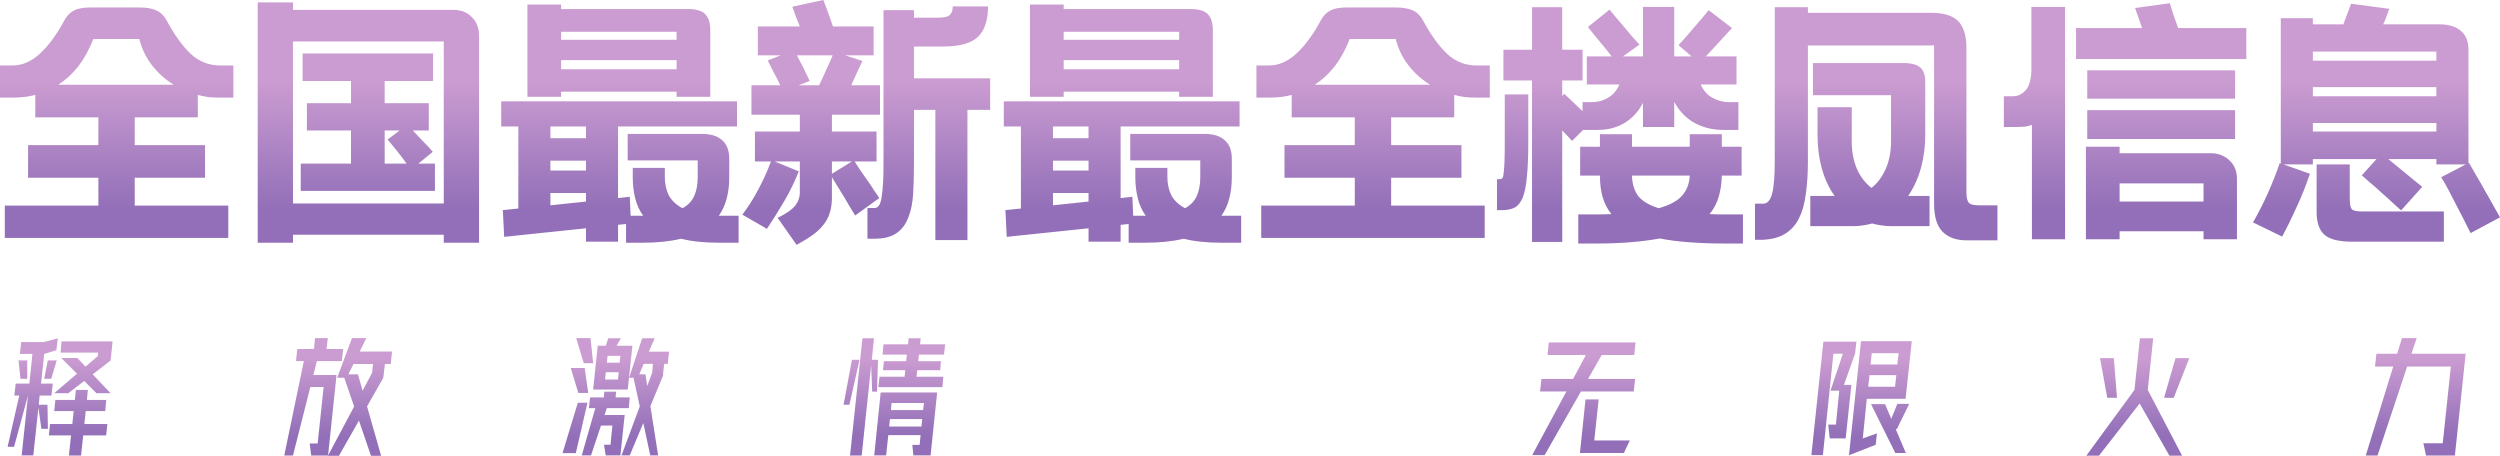 <svg width="356" height="65" viewBox="0 0 356 65" fill="none" xmlns="http://www.w3.org/2000/svg">
<path d="M19.186 25.314V29.273H32.509V33.879H0.685V29.273H14.008V25.314H3.997V20.67H14.008V16.711H5.025V13.514C4.086 13.768 3.058 13.894 1.941 13.894H-6.73222e-06V9.326H1.751C3.147 9.326 4.454 8.768 5.672 7.651C6.915 6.509 8.083 4.923 9.174 2.893C9.529 2.233 9.986 1.764 10.544 1.485C11.103 1.205 11.864 1.066 12.829 1.066H19.909C20.873 1.066 21.66 1.205 22.269 1.485C22.878 1.764 23.36 2.233 23.716 2.893C24.858 4.999 26.012 6.598 27.18 7.689C28.347 8.781 29.756 9.326 31.405 9.326H33.232V13.894H31.139C30.631 13.894 30.123 13.869 29.616 13.818C29.134 13.742 28.651 13.641 28.169 13.514V16.711H19.186V20.67H29.197V25.314H19.186ZM13.285 5.558C12.702 7.055 11.991 8.349 11.153 9.441C10.316 10.506 9.364 11.382 8.299 12.067H24.743C23.576 11.357 22.561 10.456 21.698 9.364C20.835 8.273 20.213 7.004 19.833 5.558H13.285ZM63.191 33.423H41.721V34.565H36.696V0.343H41.721V1.408H64.599C65.665 1.408 66.528 1.751 67.188 2.436C67.873 3.096 68.216 3.984 68.216 5.101V34.565H63.191V33.423ZM41.721 5.9V28.969H63.191V5.9H41.721ZM49.982 14.694V11.534H43.092V7.613H61.668V11.534H54.778V14.694H61.059V18.577H58.775C59.232 19.059 59.727 19.579 60.26 20.137C60.818 20.696 61.275 21.191 61.63 21.622L59.574 23.297H61.934V27.18H42.825V23.297H49.982V18.577H43.701V14.694H49.982ZM57.9 23.297C57.468 22.688 56.986 22.053 56.453 21.393C55.92 20.734 55.501 20.226 55.197 19.871L56.91 18.577H54.778V23.297H57.9ZM88.01 18.006V28.207L89.685 28.017L89.799 30.72H91.436H91.588C91.056 29.984 90.675 29.146 90.447 28.207C90.218 27.268 90.104 26.266 90.104 25.2V23.906H94.672V25.2C94.672 26.19 94.862 27.065 95.243 27.827C95.649 28.563 96.296 29.172 97.184 29.654C97.971 29.223 98.529 28.639 98.859 27.903C99.189 27.167 99.354 26.266 99.354 25.2V22.84H89.381V19.071H100.039C101.257 19.071 102.196 19.376 102.856 19.985C103.516 20.569 103.846 21.444 103.846 22.612V25.2C103.846 27.484 103.351 29.324 102.361 30.72H102.742H105.178V34.565H102.438C100.28 34.565 98.466 34.374 96.994 33.994C95.421 34.374 93.568 34.565 91.436 34.565H89.152V31.9L88.01 32.014V34.412H83.442V32.509L71.794 33.727L71.603 29.92L73.811 29.692V18.006H71.375V14.427H104.95V18.006H88.01ZM96.347 13.057H79.902V13.78H75.106V0.647H79.902V1.294H98.326C99.367 1.345 100.09 1.611 100.496 2.094C100.928 2.576 101.143 3.312 101.143 4.302V13.78H96.347V13.057ZM79.902 9.859H96.347V8.565H79.902V9.859ZM79.902 4.53V5.672H96.347V4.53H79.902ZM78.379 19.68H83.442V18.006H78.379V19.68ZM78.379 29.235L83.442 28.702V27.484H78.379V29.235ZM78.379 24.287H83.442V22.878H78.379V24.287ZM113.743 24.401C113.21 25.771 112.525 27.18 111.688 28.626C110.85 30.047 110.025 31.367 109.213 32.585L105.711 30.568C106.523 29.502 107.272 28.322 107.957 27.027C108.668 25.708 109.277 24.363 109.784 22.992H107.5V18.729H113.896V16.331H107.006V12.143H111.117C110.838 11.56 110.533 10.963 110.203 10.354C109.899 9.745 109.607 9.161 109.328 8.603L111.193 7.88H107.919V3.769H113.896C113.693 3.236 113.49 2.728 113.287 2.246C113.109 1.738 112.957 1.307 112.83 0.952L117.245 -1.07477e-06C117.448 0.508 117.677 1.117 117.931 1.827C118.184 2.512 118.413 3.16 118.616 3.769H124.402V7.88H120.329L122.803 8.679L121.204 12.143H125.316V16.331H118.464V18.729H124.821V22.992H121.699C121.953 23.373 122.232 23.804 122.537 24.287C122.867 24.743 123.197 25.213 123.526 25.695C123.856 26.152 124.161 26.609 124.44 27.065C124.745 27.497 124.998 27.878 125.201 28.207L121.775 30.682C121.572 30.352 121.331 29.959 121.052 29.502C120.773 29.02 120.481 28.525 120.177 28.017C119.872 27.509 119.568 27.015 119.263 26.532C118.958 26.05 118.692 25.619 118.464 25.238V28.169C118.464 28.956 118.362 29.667 118.159 30.301C117.981 30.91 117.69 31.468 117.284 31.976C116.877 32.509 116.357 33.004 115.723 33.461C115.088 33.917 114.327 34.387 113.439 34.869L110.736 31.024C111.929 30.441 112.754 29.87 113.21 29.311C113.667 28.753 113.896 28.106 113.896 27.37V22.992H110.317L113.743 24.401ZM130.15 1.447V2.512H133.69C134.477 2.512 134.997 2.386 135.251 2.132C135.53 1.878 135.67 1.472 135.67 0.914H140.695C140.695 2.893 140.212 4.34 139.248 5.253C138.284 6.167 136.659 6.624 134.375 6.624H130.15V11.153H140.999V15.645H137.763V34.184H133.195V15.645H130.15V23.068C130.15 24.693 130.112 26.177 130.036 27.522C129.96 28.867 129.731 30.009 129.351 30.948C128.995 31.913 128.437 32.661 127.676 33.194C126.914 33.727 125.861 33.994 124.516 33.994H123.526V29.616H124.592C125.075 29.616 125.392 29.096 125.544 28.055C125.722 26.989 125.81 25.454 125.81 23.449V1.447H130.15ZM116.636 12.143C116.966 11.483 117.296 10.773 117.626 10.011C117.981 9.25 118.299 8.54 118.578 7.88H113.477C114.111 9.047 114.72 10.265 115.304 11.534L113.705 12.143H116.636ZM118.464 22.992V24.743L121.319 22.992H118.464ZM159.576 18.006V28.207L161.251 28.017L161.365 30.72H163.002H163.154C162.621 29.984 162.24 29.146 162.012 28.207C161.784 27.268 161.669 26.266 161.669 25.2V23.906H166.237V25.2C166.237 26.19 166.428 27.065 166.808 27.827C167.214 28.563 167.862 29.172 168.75 29.654C169.536 29.223 170.095 28.639 170.425 27.903C170.755 27.167 170.92 26.266 170.92 25.2V22.84H160.946V19.071H171.605C172.823 19.071 173.762 19.376 174.422 19.985C175.082 20.569 175.411 21.444 175.411 22.612V25.2C175.411 27.484 174.917 29.324 173.927 30.72H174.307H176.744V34.565H174.003C171.846 34.565 170.031 34.374 168.559 33.994C166.986 34.374 165.133 34.565 163.002 34.565H160.718V31.9L159.576 32.014V34.412H155.008V32.509L143.359 33.727L143.169 29.92L145.377 29.692V18.006H142.941V14.427H176.515V18.006H159.576ZM167.912 13.057H151.467V13.78H146.671V0.647H151.467V1.294H169.892C170.932 1.345 171.655 1.611 172.062 2.094C172.493 2.576 172.709 3.312 172.709 4.302V13.78H167.912V13.057ZM151.467 9.859H167.912V8.565H151.467V9.859ZM151.467 4.53V5.672H167.912V4.53H151.467ZM149.945 19.68H155.008V18.006H149.945V19.68ZM149.945 29.235L155.008 28.702V27.484H149.945V29.235ZM149.945 24.287H155.008V22.878H149.945V24.287ZM198.099 25.314V29.273H211.423V33.879H179.599V29.273H192.922V25.314H182.911V20.67H192.922V16.711H183.938V13.514C182.999 13.768 181.972 13.894 180.855 13.894H178.914V9.326H180.665C182.06 9.326 183.367 8.768 184.585 7.651C185.829 6.509 186.996 4.923 188.088 2.893C188.443 2.233 188.9 1.764 189.458 1.485C190.016 1.205 190.778 1.066 191.742 1.066H198.822C199.787 1.066 200.574 1.205 201.183 1.485C201.792 1.764 202.274 2.233 202.629 2.893C203.771 4.999 204.926 6.598 206.093 7.689C207.261 8.781 208.669 9.326 210.319 9.326H212.146V13.894H210.052C209.545 13.894 209.037 13.869 208.529 13.818C208.047 13.742 207.565 13.641 207.083 13.514V16.711H198.099V20.67H208.111V25.314H198.099ZM192.199 5.558C191.615 7.055 190.905 8.349 190.067 9.441C189.23 10.506 188.278 11.382 187.212 12.067H203.657C202.49 11.357 201.474 10.456 200.612 9.364C199.749 8.273 199.127 7.004 198.746 5.558H192.199ZM242.18 12.029C242.561 12.892 243.119 13.526 243.855 13.932C244.591 14.338 245.365 14.541 246.177 14.541H247.548V18.5H245.34C243.893 18.5 242.548 18.171 241.305 17.511C240.087 16.826 239.122 15.823 238.412 14.503V18.082H233.958V14.656C233.324 15.874 232.448 16.826 231.331 17.511C230.215 18.171 228.959 18.5 227.563 18.5H225.431L223.87 20.061L222.462 18.577V34.45H218.16V11.458H214.087V7.08H218.16V1.028H222.462V7.08H225.355V11.458H222.462V13.666L222.766 13.361L225.355 15.836V14.541H226.725C227.537 14.541 228.286 14.338 228.971 13.932C229.682 13.526 230.227 12.892 230.608 12.029H225.964V8.032H229.504C229.25 7.702 228.971 7.347 228.667 6.966C228.362 6.586 228.058 6.218 227.753 5.862C227.449 5.482 227.157 5.126 226.878 4.796C226.598 4.441 226.345 4.124 226.116 3.845L229.2 1.37C229.453 1.675 229.758 2.043 230.113 2.474C230.469 2.88 230.837 3.312 231.217 3.769C231.598 4.225 231.979 4.682 232.359 5.139C232.765 5.596 233.133 6.002 233.463 6.357L231.103 8.032H233.958V0.99H238.412V8.032H240.886L239.021 6.433C239.325 6.103 239.668 5.723 240.049 5.291C240.429 4.86 240.81 4.416 241.191 3.959C241.597 3.502 241.977 3.058 242.333 2.627C242.713 2.17 243.043 1.776 243.322 1.447L246.634 3.997C246.152 4.505 245.568 5.139 244.883 5.9C244.198 6.662 243.538 7.372 242.904 8.032H247.281V12.029H242.18ZM232.397 20.899H240.62V19.11H245.188V20.899H248.005V25.01H245.188C245.162 26.127 245.01 27.142 244.731 28.055C244.477 28.943 244.046 29.756 243.437 30.491C243.843 30.517 244.261 30.529 244.693 30.529C245.124 30.529 245.581 30.529 246.063 30.529H248.195V34.679H245.759C241.876 34.679 238.742 34.438 236.356 33.956C235.138 34.184 233.768 34.362 232.245 34.488C230.748 34.615 229.06 34.679 227.182 34.679H224.746V30.529H226.878C227.334 30.529 227.779 30.529 228.21 30.529C228.641 30.529 229.06 30.517 229.466 30.491C228.882 29.756 228.464 28.943 228.21 28.055C227.956 27.142 227.829 26.127 227.829 25.01H225.012V20.899H227.829V19.11H232.397V20.899ZM217.627 13.438V20.252C217.627 22.206 217.564 23.817 217.437 25.086C217.336 26.329 217.145 27.319 216.866 28.055C216.587 28.766 216.206 29.261 215.724 29.54C215.242 29.794 214.646 29.92 213.935 29.92H213.174V25.505H213.668C213.77 25.505 213.859 25.454 213.935 25.352C214.036 25.226 214.1 24.972 214.125 24.591C214.176 24.21 214.214 23.677 214.239 22.992C214.265 22.307 214.278 21.393 214.278 20.252V13.438H217.627ZM236.204 29.654C237.803 29.197 238.919 28.588 239.554 27.827C240.214 27.065 240.569 26.127 240.62 25.01H232.397C232.423 26.177 232.715 27.142 233.273 27.903C233.857 28.639 234.834 29.223 236.204 29.654ZM257.445 1.028V1.827H275.07C276.796 1.827 278.052 2.221 278.839 3.007C279.625 3.794 280.019 5.076 280.019 6.852V27.408C280.019 28.068 280.12 28.537 280.323 28.817C280.526 29.096 280.996 29.235 281.732 29.235H284.434V34.222H280.019C278.547 34.222 277.405 33.803 276.593 32.966C275.806 32.154 275.413 30.834 275.413 29.007V6.471H257.445V22.954C257.445 24.731 257.344 26.304 257.141 27.674C256.963 29.045 256.633 30.2 256.151 31.139C255.669 32.078 255.009 32.801 254.171 33.308C253.334 33.816 252.268 34.095 250.974 34.146H249.908V29.007H251.05C251.659 29.007 252.09 28.537 252.344 27.598C252.598 26.659 252.725 25.099 252.725 22.916V1.028H257.445ZM263.688 20.137C263.688 21.558 263.929 22.853 264.411 24.02C264.919 25.162 265.617 26.076 266.505 26.761C267.343 26.101 268.015 25.2 268.523 24.058C269.03 22.916 269.284 21.609 269.284 20.137V13.552H258.168V8.984H271.454C272.393 9.034 273.078 9.263 273.509 9.669C273.941 10.075 274.156 10.76 274.156 11.725V19.262C274.156 20.861 273.953 22.409 273.547 23.906C273.141 25.378 272.532 26.71 271.72 27.903H274.766V32.204H269.36C268.852 32.204 268.37 32.166 267.914 32.09C267.457 32.039 267.013 31.951 266.581 31.824C266.15 31.951 265.718 32.039 265.287 32.09C264.855 32.166 264.399 32.204 263.917 32.204H257.788V27.903H261.252C260.44 26.761 259.831 25.454 259.425 23.982C259.019 22.51 258.816 20.937 258.816 19.262V15.265H263.688V20.137ZM313.784 32.928H301.831V34.07H297.035V20.899H301.831V21.812H314.964C316.004 21.863 316.855 22.218 317.514 22.878C318.2 23.512 318.542 24.388 318.542 25.505V34.07H313.784V32.928ZM289.269 0.99H294.065V34.07H289.345V17.777C288.99 17.904 288.635 17.993 288.279 18.044C287.924 18.069 287.556 18.082 287.175 18.082H285.348V13.704H286.68C287.366 13.704 287.962 13.412 288.47 12.829C289.002 12.219 289.269 11.204 289.269 9.783V0.99ZM295.626 8.413V3.997H305.029L304.039 1.142L308.988 0.457C309.114 0.863 309.279 1.396 309.482 2.056C309.711 2.69 309.939 3.337 310.168 3.997H319.875V8.413H295.626ZM297.225 19.795V15.684H318.276V19.795H297.225ZM297.225 14.047V10.011H318.276V14.047H297.225ZM301.831 26.114V28.702H313.784V26.114H301.831ZM328.934 24.743C328.427 26.266 327.805 27.827 327.069 29.426C326.359 30.999 325.661 32.42 324.976 33.689L320.826 31.672C321.588 30.352 322.298 28.956 322.958 27.484C323.618 25.987 324.176 24.566 324.633 23.221L324.785 23.297V2.589H329.353V3.464H333.693C333.896 2.957 334.086 2.449 334.264 1.941C334.467 1.434 334.644 0.964 334.797 0.533L340.24 1.256C340.113 1.611 339.974 1.979 339.822 2.36C339.695 2.741 339.542 3.109 339.365 3.464H347.283C348.653 3.464 349.694 3.769 350.404 4.378C351.14 4.961 351.508 5.875 351.508 7.118V23.221L351.584 23.183C351.914 23.741 352.269 24.363 352.65 25.048C353.056 25.708 353.449 26.393 353.83 27.104C354.236 27.789 354.617 28.461 354.972 29.121C355.353 29.781 355.695 30.39 356 30.948L351.813 33.194C351.508 32.585 351.178 31.925 350.823 31.215C350.468 30.504 350.1 29.794 349.719 29.083C349.364 28.372 349.008 27.687 348.653 27.027C348.298 26.367 347.955 25.771 347.625 25.238L351.127 23.411H346.94V22.65H340.088L344.922 26.609L341.915 29.959C341.636 29.705 341.243 29.349 340.735 28.893C340.228 28.41 339.695 27.928 339.136 27.446C338.603 26.939 338.07 26.469 337.538 26.038C337.03 25.581 336.624 25.226 336.319 24.972L338.413 22.65H329.353V23.411H325.166L328.934 24.743ZM348.006 34.412H334.873C333.046 34.412 331.751 34.082 330.99 33.423C330.254 32.763 329.886 31.672 329.886 30.149V23.411H334.606V28.36C334.606 29.096 334.708 29.578 334.911 29.806C335.114 30.009 335.583 30.111 336.319 30.111H348.006V34.412ZM329.353 13.704H346.94V12.41H329.353V13.704ZM329.353 7.347V8.641H346.94V7.347H329.353ZM329.353 18.729H346.94V17.511H329.353V18.729Z" fill="url(#paint0_linear_2179_9)"/>
<path d="M5.52 57.635H6.764L6.818 61.061H5.898L5.466 58.05L4.744 64.848H3.085L3.987 56.319L2.003 63.621H1.084L2.743 56.319H2.04L2.238 54.624H4.185L4.618 50.404H2.833L3.013 48.709H6.259L8.224 48.186L8.026 49.863L6.295 50.404L5.844 54.624H7.521L7.323 56.319H5.646L5.52 57.635ZM8.765 48.619H16.032L15.87 50.206L15.816 50.711L15.744 51.342L13.201 53.307L15.744 55.994H13.742L11.993 54.245L9.721 55.994H7.72L10.965 53.217L8.729 50.981H11.019L12.173 52.208L13.922 50.711L13.976 50.206H8.621L8.765 48.619ZM3.879 51.324V53.938H2.923L2.635 51.324H3.879ZM6.295 53.938L6.8 51.324H8.08L7.287 53.938H6.295ZM12.209 58.537L12.011 60.376H15.293L15.113 61.999H11.849L11.542 64.866H9.811L10.118 61.999H6.962L7.124 60.376H10.298L10.496 58.537H7.72L7.882 56.95H10.659L10.803 55.525H12.516L12.372 56.95H15.13L14.986 58.537H12.209ZM47.923 53.398L46.715 64.866H44.317L44.1 63.153H45.236L46.084 55.111H44.19L41.72 64.866H40.476L43.271 51.414H42.153L42.333 49.701H44.713L44.858 48.15H46.679L46.498 49.701H48.861L48.68 51.414H45.128L44.623 53.398H47.923ZM51.223 50.062H55.821L55.641 51.829H54.811L54.667 53.073L54.577 53.794L52.269 57.869L54.27 64.902H52.828L51.114 59.889L48.266 64.902H46.697L50.429 57.888L49.023 53.794H48.013L50.123 48.15H52.16L51.223 50.062ZM52.99 53.073L53.116 51.829H50.339L49.6 53.307H50.97L51.638 55.633L52.99 53.073ZM84.466 51.721H83.132L82.05 48.15H84.087L84.466 51.721ZM89.389 55.471H84.466L85.115 49.232H86.269L86.612 48.168H88.415L87.802 49.232H90.056L89.389 55.471ZM95.267 50.08L95.087 51.811H94.582L94.437 53.091L94.419 53.488L92.616 57.815L93.716 64.848H92.598L91.606 60.232L89.677 64.848H88.505L91.102 57.869L90.218 53.794H89.587L91.444 48.168H93.229L92.4 50.08H95.267ZM86.522 50.675L86.413 51.648H88.235L88.343 50.675H86.522ZM92.869 53.091L92.977 51.811H91.661L91.029 53.307H91.913L92.165 54.966L92.869 53.091ZM83.763 55.958H82.356L81.274 52.406H83.258L83.763 55.958ZM86.269 53.001L86.161 54.047H88L88.108 53.001H86.269ZM86.089 59.096H88.956L88.343 64.848H86.251L86.017 63.333H86.936L87.207 60.592H85.584L84.159 64.848H82.843L84.772 58.122H83.853L84.033 56.589H85.981L86.053 55.778H87.748L87.658 56.589H89.677L89.533 58.122H86.413L86.089 59.096ZM82.284 57.346H83.654L81.996 64.523H80.102L82.284 57.346ZM121.045 64.866L122.812 48.168H124.453L124.146 51.234H125.03L124.886 55.76H124.201L124.056 52.009L122.704 64.866H121.045ZM125.084 55.129L125.246 53.65H128.817L128.907 52.712H125.733L125.878 51.432H129.033L129.141 50.495H125.679L125.805 49.034H129.304L129.394 48.168H131.107L131.017 49.034H134.587L134.424 50.495H130.854L130.764 51.432H133.992L133.884 52.712H130.62L130.512 53.65H134.334L134.19 55.129H125.084ZM120.125 57.635L121.316 51.234H122.397L120.955 57.635H120.125ZM124.489 64.848L125.409 55.886H133.451L132.513 64.848H130.061L129.917 63.351H130.962L131.089 61.963H126.491L126.184 64.848H124.489ZM126.869 58.392H131.449L131.575 57.383H126.959L126.869 58.392ZM126.617 60.736H131.215L131.323 59.673H126.725L126.617 60.736ZM228.085 50.549L226.137 53.957H232.845L232.647 55.742H225.127L219.952 64.812H218.185L223.054 55.742H219.303L219.502 53.957H224.009L225.831 50.549H220.367L220.547 48.764H232.899L232.719 50.549H228.085ZM227.652 56.878L227.021 62.72H232.088L231.24 64.505H224.983L225.777 56.878H227.652ZM265.836 56.788L265.259 62.431L267.278 61.71L267.098 63.333L263.293 64.83L265.006 48.583H272.237L271.353 56.788H265.836ZM262.572 54.804H263.636L262.824 62.431H260.552L260.336 60.466H261.436L261.905 55.633H260.661L262.428 50.368H261.075L259.579 64.812H257.938L259.651 48.655H264.357L264.159 50.368L262.572 54.804ZM266.539 50.296L266.359 51.901H270.181L270.362 50.296H266.539ZM266.214 53.416L266.034 55.075H269.857L270.037 53.416H266.214ZM271.876 57.509L270.109 61.097H269.947L271.389 64.505H269.893L266.431 57.545H268.432L269.316 59.636L270.181 57.509H271.876ZM306.616 48.168L305.841 55.525L310.727 64.884H308.924L304.687 57.455L298.899 64.884H297.095L303.947 55.525L304.723 48.168H306.616ZM301.459 56.643H300.071L299.043 50.999H301.008L301.459 56.643ZM311.755 50.999L309.537 56.643H308.167L309.79 50.999H311.755ZM343.394 50.368H351.111L349.578 64.866H345.467L345.089 63.117H347.847L349.001 52.19H342.78L338.561 64.866H336.884L340.797 52.19H338.2L338.399 50.368H341.356L342.041 48.15H344.133L343.394 50.368Z" fill="url(#paint1_linear_2179_9)"/>
<defs>
<linearGradient id="paint0_linear_2179_9" x1="177.88" y1="11.439" x2="177.88" y2="29.87" gradientUnits="userSpaceOnUse">
<stop stop-color="#CB9CD1"/>
<stop offset="1" stop-color="#926FB8"/>
</linearGradient>
<linearGradient id="paint1_linear_2179_9" x1="179.172" y1="50.924" x2="179.172" y2="62.142" gradientUnits="userSpaceOnUse">
<stop stop-color="#CB9CD1"/>
<stop offset="1" stop-color="#926FB8"/>
</linearGradient>
</defs>
</svg>
